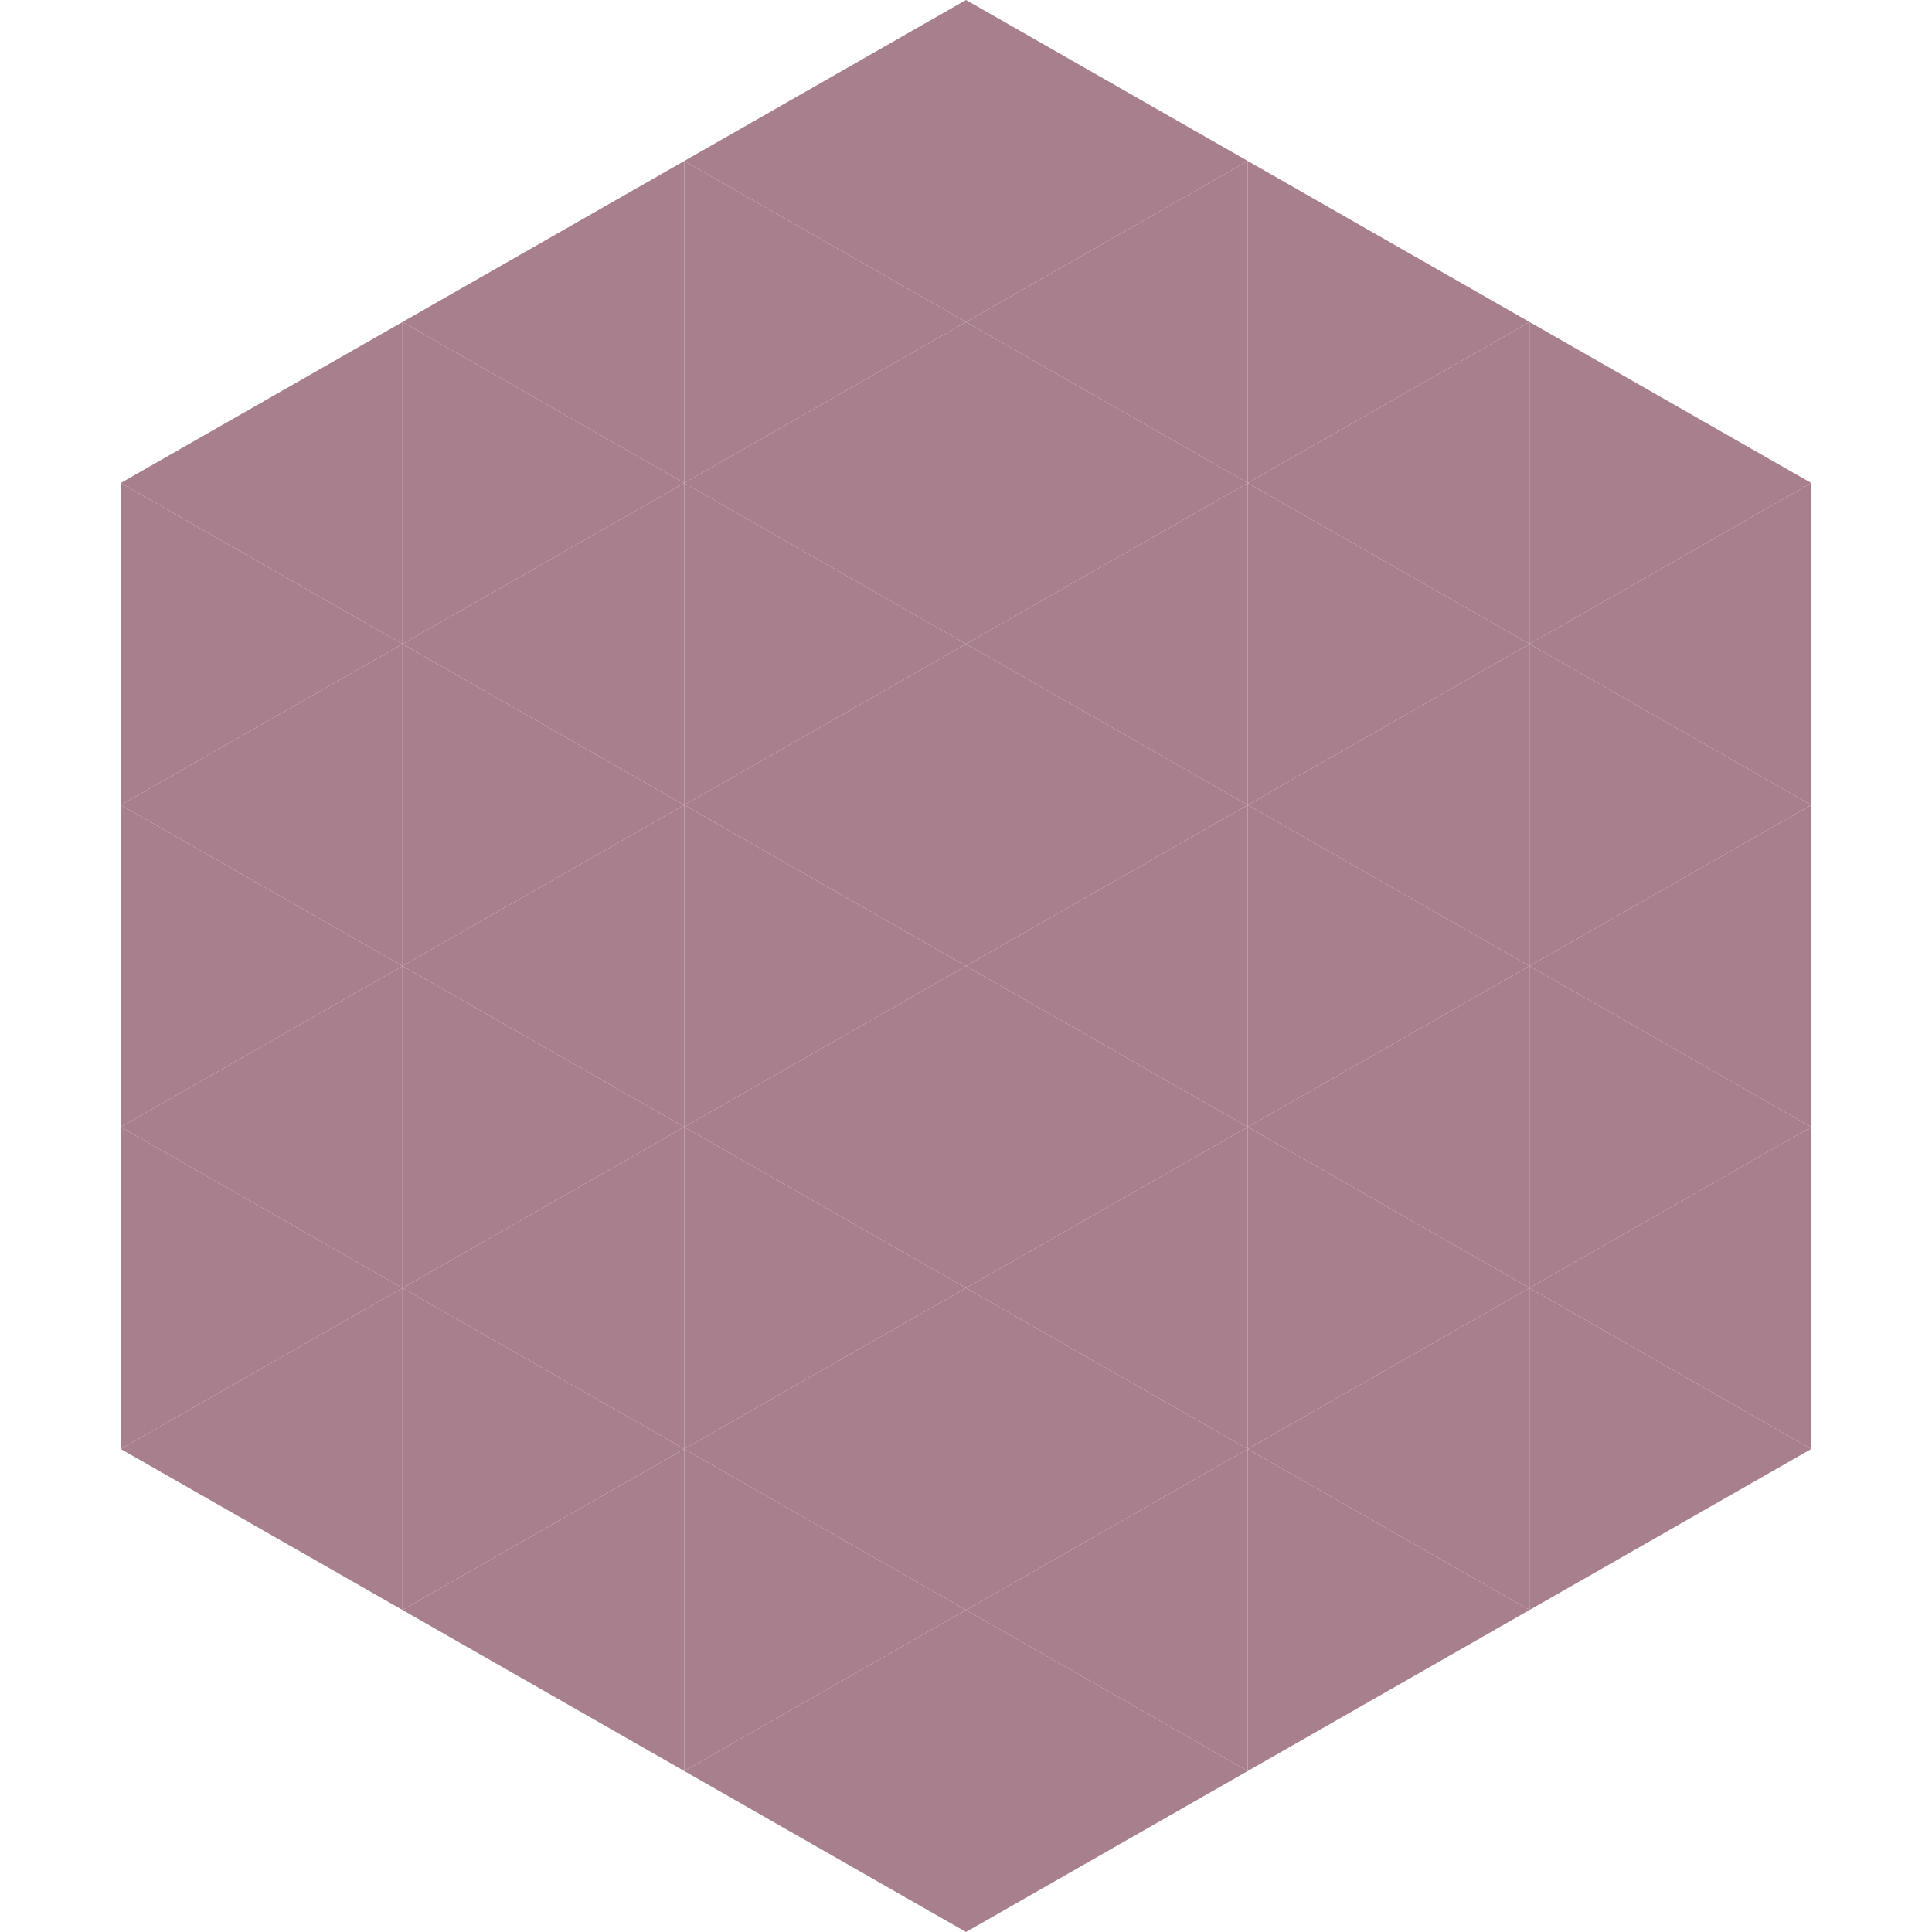 <?xml version="1.0"?>
<!-- Generated by SVGo -->
<svg width="240" height="240"
     xmlns="http://www.w3.org/2000/svg"
     xmlns:xlink="http://www.w3.org/1999/xlink">
<polygon points="50,40 15,60 50,80" style="fill:rgb(168,128,141)" />
<polygon points="190,40 225,60 190,80" style="fill:rgb(168,128,141)" />
<polygon points="15,60 50,80 15,100" style="fill:rgb(168,128,141)" />
<polygon points="225,60 190,80 225,100" style="fill:rgb(168,128,141)" />
<polygon points="50,80 15,100 50,120" style="fill:rgb(168,128,141)" />
<polygon points="190,80 225,100 190,120" style="fill:rgb(168,128,141)" />
<polygon points="15,100 50,120 15,140" style="fill:rgb(168,128,141)" />
<polygon points="225,100 190,120 225,140" style="fill:rgb(168,128,141)" />
<polygon points="50,120 15,140 50,160" style="fill:rgb(168,128,141)" />
<polygon points="190,120 225,140 190,160" style="fill:rgb(168,128,141)" />
<polygon points="15,140 50,160 15,180" style="fill:rgb(168,128,141)" />
<polygon points="225,140 190,160 225,180" style="fill:rgb(168,128,141)" />
<polygon points="50,160 15,180 50,200" style="fill:rgb(168,128,141)" />
<polygon points="190,160 225,180 190,200" style="fill:rgb(168,128,141)" />
<polygon points="15,180 50,200 15,220" style="fill:rgb(255,255,255); fill-opacity:0" />
<polygon points="225,180 190,200 225,220" style="fill:rgb(255,255,255); fill-opacity:0" />
<polygon points="50,0 85,20 50,40" style="fill:rgb(255,255,255); fill-opacity:0" />
<polygon points="190,0 155,20 190,40" style="fill:rgb(255,255,255); fill-opacity:0" />
<polygon points="85,20 50,40 85,60" style="fill:rgb(168,128,141)" />
<polygon points="155,20 190,40 155,60" style="fill:rgb(168,128,141)" />
<polygon points="50,40 85,60 50,80" style="fill:rgb(168,128,141)" />
<polygon points="190,40 155,60 190,80" style="fill:rgb(168,128,141)" />
<polygon points="85,60 50,80 85,100" style="fill:rgb(168,128,141)" />
<polygon points="155,60 190,80 155,100" style="fill:rgb(168,128,141)" />
<polygon points="50,80 85,100 50,120" style="fill:rgb(168,128,141)" />
<polygon points="190,80 155,100 190,120" style="fill:rgb(168,128,141)" />
<polygon points="85,100 50,120 85,140" style="fill:rgb(168,128,141)" />
<polygon points="155,100 190,120 155,140" style="fill:rgb(168,128,141)" />
<polygon points="50,120 85,140 50,160" style="fill:rgb(168,128,141)" />
<polygon points="190,120 155,140 190,160" style="fill:rgb(168,128,141)" />
<polygon points="85,140 50,160 85,180" style="fill:rgb(168,128,141)" />
<polygon points="155,140 190,160 155,180" style="fill:rgb(168,128,141)" />
<polygon points="50,160 85,180 50,200" style="fill:rgb(168,128,141)" />
<polygon points="190,160 155,180 190,200" style="fill:rgb(168,128,141)" />
<polygon points="85,180 50,200 85,220" style="fill:rgb(168,128,141)" />
<polygon points="155,180 190,200 155,220" style="fill:rgb(168,128,141)" />
<polygon points="120,0 85,20 120,40" style="fill:rgb(168,128,141)" />
<polygon points="120,0 155,20 120,40" style="fill:rgb(168,128,141)" />
<polygon points="85,20 120,40 85,60" style="fill:rgb(168,128,141)" />
<polygon points="155,20 120,40 155,60" style="fill:rgb(168,128,141)" />
<polygon points="120,40 85,60 120,80" style="fill:rgb(168,128,141)" />
<polygon points="120,40 155,60 120,80" style="fill:rgb(168,128,141)" />
<polygon points="85,60 120,80 85,100" style="fill:rgb(168,128,141)" />
<polygon points="155,60 120,80 155,100" style="fill:rgb(168,128,141)" />
<polygon points="120,80 85,100 120,120" style="fill:rgb(168,128,141)" />
<polygon points="120,80 155,100 120,120" style="fill:rgb(168,128,141)" />
<polygon points="85,100 120,120 85,140" style="fill:rgb(168,128,141)" />
<polygon points="155,100 120,120 155,140" style="fill:rgb(168,128,141)" />
<polygon points="120,120 85,140 120,160" style="fill:rgb(168,128,141)" />
<polygon points="120,120 155,140 120,160" style="fill:rgb(168,128,141)" />
<polygon points="85,140 120,160 85,180" style="fill:rgb(168,128,141)" />
<polygon points="155,140 120,160 155,180" style="fill:rgb(168,128,141)" />
<polygon points="120,160 85,180 120,200" style="fill:rgb(168,128,141)" />
<polygon points="120,160 155,180 120,200" style="fill:rgb(168,128,141)" />
<polygon points="85,180 120,200 85,220" style="fill:rgb(168,128,141)" />
<polygon points="155,180 120,200 155,220" style="fill:rgb(168,128,141)" />
<polygon points="120,200 85,220 120,240" style="fill:rgb(168,128,141)" />
<polygon points="120,200 155,220 120,240" style="fill:rgb(168,128,141)" />
<polygon points="85,220 120,240 85,260" style="fill:rgb(255,255,255); fill-opacity:0" />
<polygon points="155,220 120,240 155,260" style="fill:rgb(255,255,255); fill-opacity:0" />
</svg>
